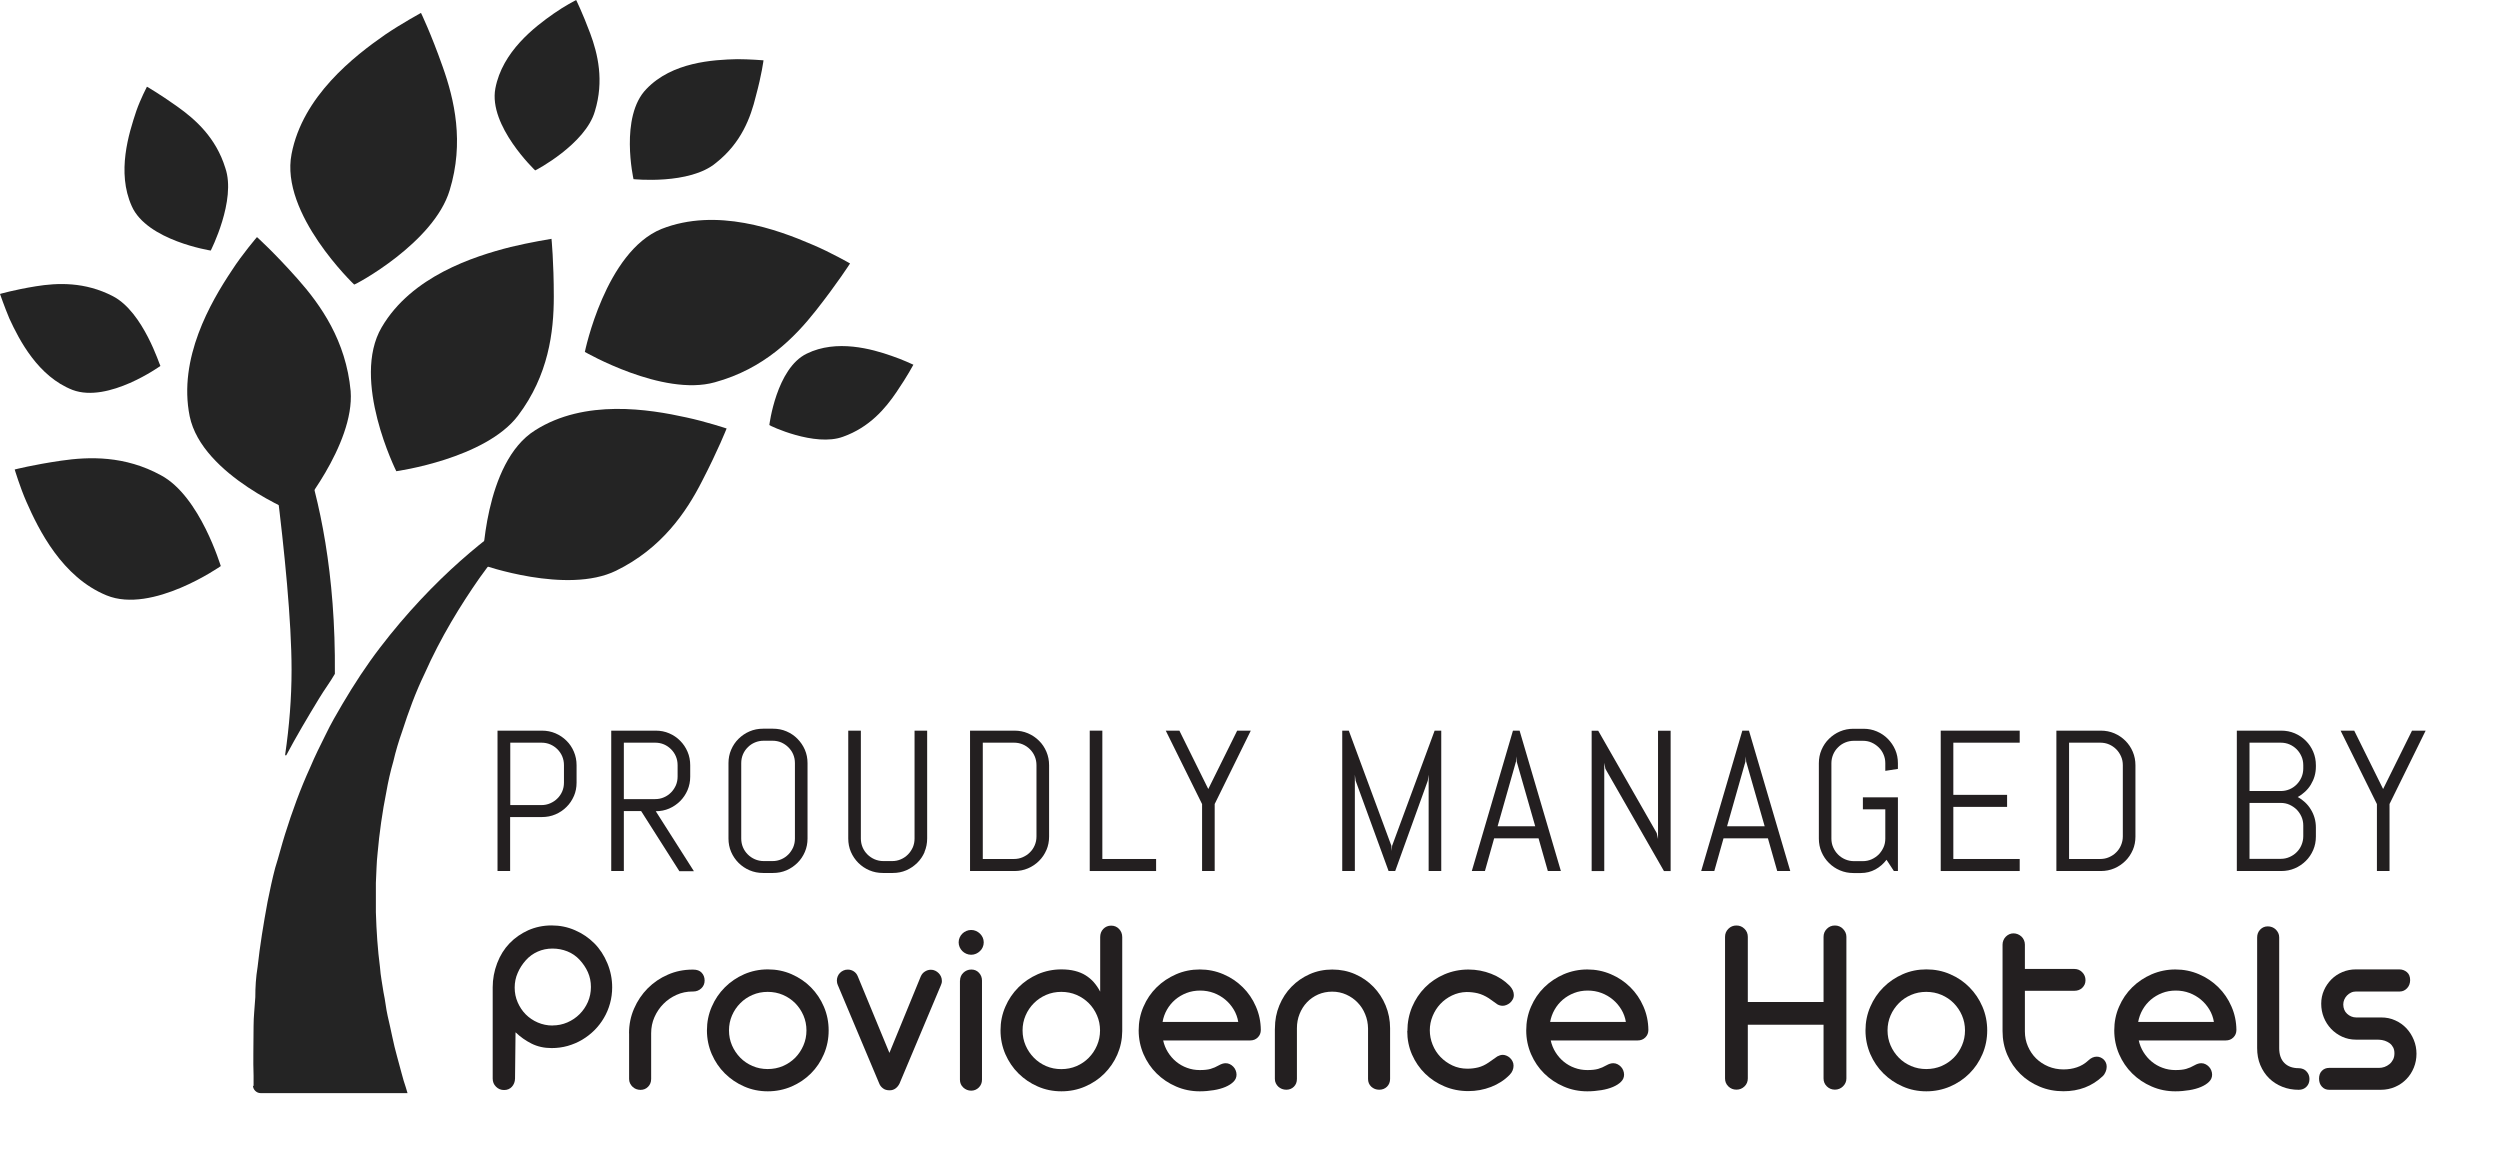 <svg xmlns="http://www.w3.org/2000/svg" xmlns:xlink="http://www.w3.org/1999/xlink" id="Layer_1" data-name="Layer 1" viewBox="0 0 346.92 162.73"><defs><style>      .cls-1 {        fill: none;      }      .cls-2 {        fill: #231f20;      }      .cls-3 {        clip-path: url(#clippath-1);      }      .cls-4 {        fill: #242424;      }      .cls-5 {        clip-path: url(#clippath);      }    </style><clipPath id="clippath"><rect class="cls-1" width="126.74" height="151.69"></rect></clipPath><clipPath id="clippath-1"><rect class="cls-1" width="126.74" height="151.69"></rect></clipPath></defs><g id="Artwork_48" data-name="Artwork 48"><g class="cls-5"><g class="cls-3"><path class="cls-4" d="M46.47,93.51h0c.24-27.79-8.94-41.27-10.4-43.39-.08-.08-.16,0-.16.08.57,3.33,4.55,29.25,4.55,42.74,0,3.98-.32,7.88-.89,11.78,0,.08.08.16.16.08,1.38-2.6,2.92-5.2,4.55-7.88.73-1.22,1.54-2.27,2.19-3.41Z"></path><path class="cls-4" d="M30.63,78.56s-9.51,6.66-15.84,4.06c-6.17-2.52-9.42-9.1-11.13-13-.89-2.03-1.62-4.47-1.62-4.47,0,0,2.52-.65,6.42-1.22s8.86-.73,13.89,2.03c5.44,2.92,8.29,12.67,8.29,12.59"></path><path class="cls-4" d="M81.16,48.83s2.84-13.89,10.64-17.06c7.64-3.01,16.09.08,20.96,2.19,2.52,1.06,5.2,2.6,5.2,2.6,0,0-1.71,2.68-4.71,6.5-3.01,3.82-7.23,8.12-14.06,9.99-7.23,2.03-18.04-4.22-18.04-4.22Z"></path><path class="cls-4" d="M106.76,58.98s.97-7.88,5.2-9.91c4.14-2.03,9.02-.65,11.78.32,1.46.49,3.01,1.22,3.01,1.22,0,0-.81,1.54-2.36,3.82-1.54,2.27-3.74,4.87-7.39,6.17-3.9,1.46-10.24-1.54-10.24-1.62"></path><path class="cls-4" d="M87.91,24.86s-1.95-8.69,1.79-12.51c3.57-3.74,9.26-4.06,12.59-4.14,1.71,0,3.66.16,3.66.16,0,0-.24,1.95-1.06,4.96-.73,3.01-2.03,6.5-5.52,9.26-3.66,3.09-11.46,2.27-11.46,2.27Z"></path><path class="cls-4" d="M74.26,23.64s-6.5-6.17-5.52-11.37c.97-5.12,5.44-8.53,8.12-10.4C78.24.89,79.95,0,79.95,0c0,0,.89,1.79,1.95,4.63,1.06,2.84,1.95,6.58.65,10.81-1.3,4.55-8.21,8.21-8.29,8.21Z"></path><path class="cls-4" d="M29.25,34.77s-8.86-1.38-10.97-6.17c-2.11-4.71-.41-10.07.65-13.24.57-1.62,1.46-3.33,1.46-3.33,0,0,1.71.97,4.22,2.76,2.52,1.79,5.36,4.31,6.66,8.53,1.54,4.47-2.03,11.46-2.03,11.46"></path><path class="cls-4" d="M22.26,50.78s-7.23,5.2-12.19,3.33c-4.79-1.87-7.39-6.91-8.77-9.91-.65-1.54-1.3-3.41-1.3-3.41,0,0,1.95-.57,4.96-1.06,3.01-.49,6.82-.65,10.72,1.38,4.22,2.19,6.5,9.67,6.58,9.67Z"></path><path class="cls-4" d="M55,65.4s-6.34-12.67-2.03-19.99c4.14-7.07,12.76-9.83,17.87-11.13,2.68-.65,5.69-1.14,5.69-1.14,0,0,.32,3.17.32,8.04s-.73,10.89-4.96,16.49c-4.55,6.01-16.9,7.72-16.9,7.72"></path><path class="cls-4" d="M49.15,39.49s-10.32-9.83-8.69-18.12c1.54-8.04,8.69-13.57,13-16.57,2.27-1.54,4.96-3.01,4.96-3.01,0,0,1.38,2.84,3.01,7.47,1.62,4.55,3.01,10.48.97,17.14-2.19,7.31-13.16,13.16-13.24,13.08Z"></path><path class="cls-4" d="M35.1,150.63c0,.57.49,1.06,1.06,1.06h20.39c-.08-.24-.16-.57-.24-.81-.41-1.14-.73-2.6-1.22-4.31-.49-1.71-.81-3.57-1.3-5.61-.24-1.06-.32-2.11-.57-3.25-.16-1.14-.41-2.27-.49-3.49-.32-2.44-.49-4.96-.57-7.64v-4.06c.08-1.38.08-2.76.24-4.14.24-2.76.65-5.69,1.22-8.53.24-1.38.57-2.84.97-4.22.32-1.38.73-2.76,1.22-4.14.89-2.76,1.87-5.44,3.09-7.96,2.27-5.12,5.04-9.59,7.64-13.32,2.68-3.74,5.2-6.58,7.07-8.53,1.87-1.95,3.09-2.92,3.09-2.92,0,0-1.38.65-3.74,2.19-2.36,1.46-5.52,3.74-9.1,6.91-3.57,3.17-7.47,7.23-11.13,12.02-1.87,2.44-3.57,5.04-5.2,7.8-.81,1.38-1.62,2.76-2.36,4.31-.73,1.46-1.46,2.92-2.11,4.47-1.38,3.01-2.52,6.17-3.49,9.26-.49,1.54-.89,3.17-1.38,4.71-.41,1.54-.73,3.09-1.06,4.71-.57,3.09-1.06,6.09-1.38,9.02-.24,1.46-.32,2.84-.32,4.22-.08,1.38-.24,2.68-.24,3.98,0,2.52-.08,4.87,0,6.91v1.46l-.08-.08Z"></path><path class="cls-4" d="M66.95,78.4s.16-14.22,7.31-18.69c6.91-4.39,15.84-2.92,20.96-1.79,2.68.57,5.61,1.54,5.61,1.54,0,0-1.14,2.92-3.41,7.31-2.19,4.31-5.61,9.34-11.94,12.43-6.82,3.33-18.52-.81-18.52-.81Z"></path><path class="cls-4" d="M41.19,71.25s-13.16-5.2-14.87-13.49c-1.62-8.04,2.92-15.84,5.85-20.23,1.46-2.27,3.49-4.63,3.49-4.63,0,0,2.36,2.11,5.61,5.77s6.74,8.61,7.39,15.6c.57,7.47-7.47,17.06-7.47,16.98"></path></g></g></g><g><path class="cls-2" d="M79.64,110.46c-.25.58-.59,1.09-1.03,1.52-.43.43-.94.78-1.53,1.03-.58.25-1.21.37-1.87.37h-4.42v7.49h-1.75v-19.48h6.17c.66,0,1.28.12,1.87.37.58.25,1.09.59,1.53,1.03.44.43.78.94,1.03,1.53s.37,1.21.37,1.87v2.42c0,.66-.12,1.28-.37,1.86ZM78.26,106.18c0-.43-.08-.84-.24-1.22s-.39-.71-.67-.99c-.29-.29-.62-.51-.99-.67s-.78-.24-1.22-.24h-4.33v8.66h4.33c.43,0,.84-.08,1.22-.25s.71-.38.99-.67c.29-.28.51-.61.67-.98s.24-.78.24-1.22v-2.42Z"></path><path class="cls-2" d="M94.26,120.87l-5.29-8.32h-2.4v8.32h-1.75v-19.48h6.18c.66,0,1.28.12,1.86.37s1.09.59,1.52,1.03c.43.43.78.94,1.03,1.53.25.58.37,1.21.37,1.87v1.58c0,.66-.12,1.28-.37,1.87-.25.58-.59,1.09-1.03,1.53-.44.43-.94.78-1.52,1.03s-1.2.37-1.86.37l5.29,8.32h-2.02ZM94.03,106.18c0-.43-.08-.84-.24-1.22-.16-.38-.39-.71-.67-.99s-.61-.51-.98-.67c-.38-.16-.78-.24-1.22-.24h-4.35v7.83h4.35c.44,0,.84-.08,1.22-.25.38-.16.7-.39.98-.67s.5-.62.67-.99c.16-.38.24-.78.24-1.22v-1.58Z"></path><path class="cls-2" d="M111.69,118.22c-.25.58-.59,1.09-1.03,1.52-.44.43-.94.78-1.52,1.03s-1.2.37-1.86.37h-1.39c-.66,0-1.28-.12-1.87-.37-.58-.25-1.09-.59-1.53-1.03-.43-.43-.78-.94-1.03-1.52s-.37-1.2-.37-1.86v-10.46c0-.66.12-1.28.37-1.86.25-.58.59-1.09,1.03-1.52.44-.43.94-.78,1.53-1.03.58-.25,1.21-.37,1.87-.37h1.39c.66,0,1.28.12,1.86.37s1.09.59,1.52,1.03c.43.44.78.94,1.03,1.52.25.58.37,1.2.37,1.86v10.46c0,.66-.12,1.28-.37,1.86ZM110.31,105.9c0-.44-.08-.84-.24-1.22-.16-.38-.39-.7-.67-.98-.28-.28-.61-.5-.98-.67-.38-.16-.78-.24-1.22-.24h-1.22c-.44,0-.84.08-1.22.24s-.71.38-.99.67c-.29.28-.51.61-.67.98-.16.38-.24.78-.24,1.22v10.46c0,.43.08.84.24,1.22s.39.71.67.99.62.51.99.67.78.25,1.22.25h1.22c.44,0,.84-.08,1.22-.25.38-.16.7-.39.98-.67s.5-.62.67-.99c.16-.38.24-.78.24-1.22v-10.46Z"></path><path class="cls-2" d="M128.31,118.22c-.25.58-.59,1.09-1.03,1.52-.44.43-.94.78-1.52,1.03s-1.2.37-1.86.37h-1.39c-.66,0-1.28-.12-1.87-.37-.58-.25-1.09-.59-1.53-1.03-.43-.43-.78-.94-1.03-1.52s-.37-1.2-.37-1.86v-14.97h1.75v14.97c0,.43.08.84.24,1.22s.39.71.67.99.62.51.99.67.78.25,1.22.25h1.22c.44,0,.84-.08,1.22-.25.38-.16.7-.39.98-.67s.5-.62.67-.99c.16-.38.24-.78.24-1.22v-14.97h1.75v14.97c0,.66-.12,1.28-.37,1.86Z"></path><path class="cls-2" d="M145.21,117.95c-.25.58-.59,1.09-1.03,1.52-.43.43-.94.78-1.53,1.03-.58.25-1.21.37-1.87.37h-6.17v-19.48h6.17c.66,0,1.28.12,1.87.37.58.25,1.09.59,1.53,1.03.44.43.78.94,1.03,1.53s.37,1.21.37,1.87v9.91c0,.66-.12,1.28-.37,1.86ZM143.83,106.18c0-.43-.08-.84-.24-1.22s-.39-.71-.67-.99c-.29-.29-.62-.51-.99-.67s-.78-.24-1.22-.24h-4.33v16.14h4.33c.43,0,.84-.08,1.22-.25s.71-.38.99-.67c.29-.28.51-.61.67-.99s.24-.78.24-1.22v-9.91Z"></path><path class="cls-2" d="M151.22,120.87v-19.48h1.75v17.81h7.46v1.67h-9.21Z"></path><path class="cls-2" d="M168.56,111.55v9.32h-1.75v-9.29l-5.04-10.19h1.89l4.01,8.1,4.01-8.1h1.89l-5,10.16Z"></path><path class="cls-2" d="M198.25,120.87v-13.36l-.12.83-4.52,12.53h-.92l-4.57-12.53-.11-.83v13.36h-1.75v-19.48h.91l5.91,15.98.05.72.05-.72,5.9-15.98h.92v19.48h-1.75Z"></path><path class="cls-2" d="M213.51,116.33h-6.17l-1.28,4.54h-1.82l5.71-19.48h.92l5.73,19.48h-1.81l-1.29-4.54ZM207.81,114.66h5.23l-2.57-8.98-.05-.72-.05.72-2.55,8.98Z"></path><path class="cls-2" d="M230.9,120.87l-8.12-14.18-.16-.84v15.03h-1.75v-19.48h.91l8.12,14.2.18.83v-15.03h1.75v19.48h-.92Z"></path><path class="cls-2" d="M245.34,116.33h-6.17l-1.28,4.54h-1.82l5.71-19.48h.92l5.73,19.48h-1.81l-1.29-4.54ZM239.65,114.66h5.23l-2.57-8.98-.05-.72-.05.72-2.55,8.98Z"></path><path class="cls-2" d="M263.37,120.87h-.56l-1.02-1.56c-.43.56-.94,1.01-1.55,1.34-.61.33-1.28.5-2.02.5h-1.02c-.66,0-1.28-.12-1.87-.37s-1.09-.59-1.53-1.03c-.44-.43-.78-.94-1.03-1.52s-.37-1.2-.37-1.86v-10.46c0-.66.12-1.28.37-1.86.25-.58.59-1.09,1.03-1.52s.94-.78,1.53-1.03,1.21-.37,1.87-.37h1.39c.66,0,1.28.12,1.86.37s1.09.59,1.52,1.03.78.94,1.03,1.52c.25.58.37,1.2.37,1.86v.79l-1.75.27v-1.06c0-.44-.08-.84-.25-1.22-.16-.38-.38-.7-.67-.98s-.61-.5-.99-.67-.78-.24-1.22-.24h-1.22c-.43,0-.84.08-1.22.24s-.71.38-.99.67c-.29.28-.51.61-.67.98-.16.38-.25.78-.25,1.22v10.46c0,.43.08.84.25,1.22s.39.71.67.99c.29.29.62.51.99.67s.78.25,1.22.25h1.22c.43,0,.84-.08,1.22-.25s.7-.39.99-.67c.28-.29.5-.62.67-.99s.25-.78.25-1.22v-4.06h-3.11v-1.67h4.86v10.25Z"></path><path class="cls-2" d="M269.31,120.87v-19.48h10.96v1.67h-9.21v7.24h7.46v1.67h-7.46v7.23h9.21v1.67h-10.96Z"></path><path class="cls-2" d="M295.96,117.95c-.25.58-.59,1.09-1.03,1.52-.44.43-.94.78-1.53,1.03-.58.25-1.21.37-1.87.37h-6.17v-19.48h6.17c.66,0,1.28.12,1.87.37.58.25,1.09.59,1.53,1.03s.78.94,1.03,1.53.37,1.21.37,1.87v9.91c0,.66-.12,1.28-.37,1.86ZM294.58,106.18c0-.43-.08-.84-.25-1.22s-.39-.71-.67-.99-.62-.51-.99-.67-.78-.24-1.22-.24h-4.33v16.14h4.33c.43,0,.84-.08,1.22-.25s.71-.38.99-.67c.29-.28.51-.61.67-.99s.25-.78.25-1.22v-9.91Z"></path><path class="cls-2" d="M321,117.95c-.25.58-.59,1.09-1.03,1.52-.44.43-.94.78-1.53,1.03-.58.25-1.21.37-1.87.37h-6.17v-19.48h6.17c.66,0,1.28.12,1.87.37.58.25,1.09.59,1.53,1.03s.78.94,1.03,1.53.37,1.21.37,1.87v.19c0,.46-.06.9-.18,1.32-.12.42-.3.81-.52,1.18s-.49.69-.8.98c-.31.29-.65.54-1.03.74.38.2.72.45,1.03.74.31.29.58.62.8.99.23.37.4.76.52,1.18s.18.86.18,1.33v1.25c0,.66-.12,1.28-.37,1.86ZM319.62,106.18c0-.43-.08-.84-.25-1.22s-.39-.71-.67-.99-.62-.51-.99-.67-.78-.24-1.22-.24h-4.33v6.71h4.33c.43,0,.84-.08,1.22-.24.38-.16.71-.39.99-.67s.51-.62.67-.99.25-.78.25-1.22v-.46ZM319.62,114.55c0-.43-.08-.84-.25-1.22s-.39-.7-.67-.99c-.29-.28-.62-.5-.99-.67s-.78-.25-1.22-.25h-4.33v7.76h4.33c.43,0,.84-.08,1.22-.25s.71-.38.99-.67c.29-.28.51-.61.67-.99s.25-.78.25-1.22v-1.54Z"></path><path class="cls-2" d="M331.59,111.55v9.32h-1.75v-9.29l-5.04-10.19h1.89l4.01,8.1,4.01-8.1h1.89l-5,10.16Z"></path><path class="cls-2" d="M68.37,137.17v-.16c0-1.15.21-2.27.62-3.35s.99-2,1.72-2.76c.73-.76,1.6-1.36,2.59-1.81,1-.44,2.08-.67,3.24-.67s2.24.22,3.26.67c1.02.44,1.91,1.05,2.67,1.81.76.76,1.36,1.68,1.81,2.76s.67,2.19.67,3.35c0,.77-.1,1.52-.3,2.24-.2.72-.48,1.39-.85,2.01-.36.62-.8,1.19-1.31,1.7-.51.51-1.08.95-1.7,1.32-.62.37-1.29.65-2.01.86-.71.2-1.46.3-2.23.3-1.04,0-1.97-.21-2.79-.62s-1.56-.94-2.22-1.57l-.07,6.42c-.01.45-.16.83-.43,1.13-.28.31-.64.46-1.09.46s-.81-.15-1.12-.46c-.31-.3-.46-.68-.46-1.13v-12.5ZM76.66,142.3c.73,0,1.42-.14,2.07-.42s1.22-.67,1.7-1.15c.48-.48.87-1.05,1.15-1.69.28-.65.42-1.34.42-2.08s-.14-1.42-.42-2.05c-.28-.63-.67-1.2-1.15-1.72-.48-.52-1.05-.91-1.7-1.17-.65-.26-1.34-.39-2.07-.39s-1.41.14-2.04.42c-.63.28-1.19.68-1.66,1.21s-.85,1.11-1.12,1.75c-.28.63-.42,1.31-.42,2.04s.14,1.41.42,2.05c.28.64.65,1.2,1.12,1.67s1.03.85,1.66,1.12,1.31.42,2.04.42Z"></path><path class="cls-2" d="M87.29,143.38c0-1.21.23-2.35.7-3.42.46-1.07,1.1-2.01,1.89-2.81.8-.8,1.73-1.44,2.8-1.9,1.07-.47,2.2-.7,3.42-.7h.09c.52,0,.91.14,1.18.43s.41.65.41,1.09-.16.8-.47,1.09c-.31.29-.69.43-1.12.43h-.09c-.78,0-1.52.15-2.21.46-.69.31-1.3.72-1.82,1.25-.52.52-.94,1.14-1.25,1.84-.31.7-.46,1.45-.46,2.25v6.33c0,.44-.14.8-.43,1.09-.28.29-.64.43-1.05.43-.21,0-.41-.04-.6-.11-.19-.08-.36-.18-.5-.32-.15-.14-.26-.3-.35-.48-.09-.18-.13-.39-.13-.6v-6.33Z"></path><path class="cls-2" d="M98.1,142.99c0-1.16.22-2.26.67-3.29.44-1.03,1.05-1.92,1.82-2.69s1.66-1.37,2.68-1.82c1.02-.44,2.11-.67,3.28-.67s2.28.22,3.3.67,1.92,1.05,2.68,1.82c.76.77,1.36,1.66,1.8,2.69.44,1.03.66,2.12.66,3.29s-.22,2.26-.66,3.29c-.44,1.03-1.04,1.92-1.8,2.68-.76.76-1.65,1.36-2.68,1.81-1.03.44-2.13.67-3.3.67s-2.26-.22-3.28-.67c-1.02-.44-1.91-1.05-2.68-1.81s-1.37-1.65-1.82-2.68c-.44-1.03-.67-2.12-.67-3.29ZM101.16,142.99c0,.74.14,1.43.42,2.08.28.65.67,1.22,1.15,1.71.48.49,1.05.87,1.7,1.15s1.35.42,2.1.42,1.47-.14,2.12-.42,1.22-.67,1.7-1.15c.48-.49.86-1.06,1.14-1.71s.42-1.34.42-2.08-.14-1.43-.42-2.08c-.28-.65-.66-1.21-1.14-1.7-.48-.48-1.05-.87-1.7-1.15s-1.36-.42-2.12-.42-1.45.14-2.1.42-1.22.66-1.7,1.15c-.48.48-.87,1.05-1.15,1.7-.28.65-.42,1.34-.42,2.08Z"></path><path class="cls-2" d="M116.27,136.73c-.09-.2-.14-.42-.14-.66,0-.2.04-.39.11-.57.07-.18.18-.35.31-.48.13-.14.29-.25.48-.34.18-.09.39-.13.62-.13.3,0,.57.08.82.24.25.16.44.39.56.69l4.39,10.63,4.36-10.63c.13-.29.32-.51.58-.67.26-.16.53-.24.82-.24.21,0,.4.04.59.13.18.09.35.2.48.34.14.14.25.3.33.48.08.18.12.38.12.57.01.12,0,.22-.03.33-.03.1-.07.21-.11.31l-5.74,13.64c-.14.28-.32.5-.55.67s-.5.26-.81.26c-.39,0-.71-.09-.94-.28-.24-.18-.41-.4-.51-.66l-5.74-13.64Z"></path><path class="cls-2" d="M133.03,130.77c0-.24.05-.47.14-.67.09-.21.22-.39.37-.54.16-.16.34-.28.55-.37.21-.09.44-.14.68-.14s.47.05.67.14c.21.09.39.22.55.37.16.16.29.34.38.54.09.21.14.43.14.67s-.05.47-.14.67c-.09.21-.22.39-.38.54-.16.16-.35.28-.55.37-.21.09-.43.14-.67.14s-.47-.05-.68-.14c-.21-.09-.4-.22-.55-.37-.16-.16-.28-.34-.37-.54-.09-.21-.14-.43-.14-.67ZM133.22,136.08c0-.21.04-.41.12-.6s.19-.35.34-.49c.14-.14.31-.25.5-.33.19-.08.39-.12.61-.12.43,0,.78.15,1.06.45.28.3.42.66.42,1.09v13.75c0,.43-.15.79-.44,1.08s-.65.44-1.06.44-.79-.15-1.1-.44c-.31-.29-.46-.65-.46-1.08v-13.75Z"></path><path class="cls-2" d="M138.84,142.99c0-1.17.22-2.26.67-3.29.44-1.03,1.05-1.92,1.82-2.69s1.66-1.37,2.68-1.82c1.02-.44,2.11-.67,3.28-.67.69,0,1.31.07,1.87.21.55.14,1.05.34,1.48.61.43.27.82.59,1.15.97.33.38.63.82.88,1.3v-7.57c0-.45.14-.83.43-1.13.29-.3.65-.46,1.09-.46s.8.15,1.1.46c.29.31.44.68.44,1.13v13.06c-.01,1.15-.24,2.23-.68,3.24-.44,1.01-1.05,1.89-1.81,2.65s-1.65,1.35-2.67,1.79c-1.02.44-2.11.66-3.28.66s-2.26-.22-3.28-.67c-1.02-.44-1.91-1.05-2.68-1.81s-1.37-1.66-1.82-2.68c-.44-1.03-.67-2.12-.67-3.29ZM141.9,142.99c0,.74.14,1.43.42,2.08.28.65.67,1.22,1.15,1.71.48.49,1.05.88,1.7,1.16.65.28,1.35.42,2.1.42s1.47-.14,2.12-.42c.65-.28,1.22-.67,1.7-1.16.48-.49.86-1.06,1.14-1.71s.42-1.34.42-2.08-.14-1.43-.42-2.08-.66-1.22-1.14-1.7c-.48-.48-1.05-.87-1.7-1.15s-1.36-.42-2.12-.42-1.45.14-2.1.42-1.22.67-1.7,1.15c-.48.48-.87,1.05-1.15,1.7-.28.65-.42,1.34-.42,2.08Z"></path><path class="cls-2" d="M161.41,144.38c.13.59.35,1.13.66,1.63.31.5.69.94,1.14,1.31s.95.66,1.51.86c.56.21,1.15.31,1.77.31s1.1-.05,1.49-.16c.39-.11.78-.28,1.18-.51.32-.18.63-.28.92-.28.21,0,.4.04.58.13.18.09.34.2.48.35.14.14.25.31.33.51.08.2.12.4.12.6,0,.37-.14.7-.42.98s-.65.52-1.12.72c-.47.2-1.01.35-1.63.45-.62.1-1.26.16-1.93.16-1.16,0-2.26-.22-3.29-.67-1.03-.44-1.93-1.05-2.7-1.81s-1.37-1.65-1.82-2.68c-.44-1.03-.67-2.12-.67-3.29s.22-2.28.67-3.3c.44-1.03,1.05-1.92,1.82-2.68s1.67-1.36,2.7-1.81,2.13-.67,3.29-.67,2.24.22,3.27.66c1.03.44,1.92,1.04,2.69,1.8.77.76,1.38,1.65,1.82,2.67.45,1.02.68,2.11.69,3.26,0,.42-.14.76-.42,1.04-.28.28-.63.42-1.07.42h-12.07ZM171.83,141.82c-.1-.62-.31-1.2-.63-1.73-.32-.53-.71-.99-1.18-1.38-.47-.39-1-.7-1.59-.92-.59-.22-1.23-.33-1.89-.33s-1.31.11-1.9.34-1.11.54-1.57.93c-.46.4-.84.86-1.14,1.39s-.5,1.09-.6,1.69h10.51Z"></path><path class="cls-2" d="M176.92,142.75v-.07c0-1.12.2-2.17.61-3.16s.97-1.86,1.69-2.59c.72-.74,1.56-1.32,2.53-1.75.97-.43,2.01-.64,3.13-.64s2.18.21,3.16.64c.98.43,1.82,1.01,2.54,1.75.72.74,1.29,1.6,1.7,2.59.41.99.62,2.05.62,3.16v7.04c0,.44-.15.8-.43,1.08-.29.28-.65.42-1.08.42s-.79-.14-1.1-.42c-.3-.28-.45-.64-.45-1.08v-7c-.01-.7-.14-1.36-.4-1.98-.25-.62-.6-1.16-1.05-1.62-.44-.46-.97-.83-1.57-1.1-.6-.27-1.25-.41-1.95-.41s-1.35.13-1.95.39c-.59.26-1.11.62-1.55,1.08-.44.46-.78,1-1.03,1.62-.25.62-.37,1.28-.37,1.98v7.04c0,.44-.14.8-.42,1.08-.28.28-.64.42-1.06.42-.21,0-.41-.04-.6-.11-.19-.08-.36-.18-.5-.31-.14-.13-.26-.29-.35-.48-.09-.18-.13-.39-.13-.61v-6.97Z"></path><path class="cls-2" d="M195.3,143.08c0-1.19.22-2.3.65-3.34.44-1.04,1.04-1.94,1.8-2.71.76-.77,1.66-1.38,2.69-1.82,1.03-.44,2.14-.67,3.33-.67,1.11,0,2.16.2,3.16.59,1,.39,1.86.95,2.58,1.68.18.2.32.4.42.62.09.22.14.43.14.64,0,.23-.05.44-.16.63s-.23.35-.39.48c-.16.13-.32.22-.5.29s-.34.1-.49.1c-.25,0-.5-.06-.73-.19l-1.21-.86c-.52-.33-1.03-.56-1.52-.68-.5-.12-1.02-.18-1.57-.18-.72.02-1.38.18-2.01.48-.62.3-1.16.69-1.62,1.18-.46.49-.81,1.05-1.07,1.68-.26.63-.39,1.29-.39,1.97s.13,1.36.39,2c.26.65.62,1.21,1.09,1.7.47.49,1.02.88,1.65,1.18.63.3,1.33.45,2.09.45.52,0,1.02-.06,1.5-.18.48-.12.97-.35,1.45-.68l1.21-.85c.12-.06.24-.11.36-.15.13-.04.25-.06.38-.06.15,0,.31.03.49.1s.34.17.49.3c.15.13.27.29.37.48s.15.39.15.62-.04.44-.13.66c-.09.22-.22.42-.41.61-.71.73-1.58,1.29-2.58,1.68-1.01.39-2.06.58-3.16.58-1.18,0-2.28-.22-3.3-.65-1.03-.43-1.92-1.02-2.69-1.77-.77-.75-1.37-1.63-1.82-2.65-.44-1.01-.66-2.1-.66-3.27Z"></path><path class="cls-2" d="M215.19,144.38c.13.59.35,1.13.66,1.63.31.5.69.94,1.14,1.31.45.37.95.66,1.51.86.56.21,1.15.31,1.77.31s1.09-.05,1.49-.16c.39-.11.78-.28,1.18-.51.32-.18.63-.28.92-.28.21,0,.4.04.58.13.18.09.34.2.48.35.14.14.25.31.33.51.08.2.12.4.12.6,0,.37-.14.7-.42.98s-.65.52-1.12.72-1.01.35-1.63.45c-.62.1-1.26.16-1.93.16-1.17,0-2.26-.22-3.29-.67-1.03-.44-1.93-1.05-2.7-1.81s-1.37-1.65-1.82-2.68c-.44-1.03-.67-2.12-.67-3.29s.22-2.28.67-3.3c.44-1.03,1.05-1.92,1.82-2.68s1.67-1.36,2.7-1.81c1.03-.44,2.13-.67,3.29-.67s2.24.22,3.27.66c1.03.44,1.92,1.04,2.69,1.8.77.76,1.38,1.65,1.82,2.67.45,1.02.68,2.11.69,3.26,0,.42-.14.76-.42,1.04-.28.28-.63.42-1.07.42h-12.07ZM225.62,141.82c-.1-.62-.31-1.2-.63-1.73s-.71-.99-1.18-1.38c-.47-.39-1-.7-1.59-.92-.59-.22-1.22-.33-1.89-.33s-1.31.11-1.9.34-1.11.54-1.57.93c-.46.4-.84.86-1.14,1.39s-.5,1.09-.61,1.69h10.51Z"></path><path class="cls-2" d="M239.38,130.01c0-.44.15-.81.46-1.12.31-.31.68-.46,1.12-.46s.81.15,1.12.46c.31.3.46.68.46,1.12v9.04h10.51v-9.04c0-.44.15-.81.46-1.12.31-.31.68-.46,1.12-.46.22,0,.42.04.61.12.19.08.36.19.5.34.14.14.26.31.35.5.09.19.13.4.13.61v19.66c0,.22-.04.42-.13.61-.09.19-.2.35-.35.49-.14.14-.31.25-.5.33-.19.08-.4.12-.61.12-.44,0-.81-.15-1.12-.45s-.46-.67-.46-1.11v-7.45h-10.51v7.45c0,.44-.15.81-.46,1.11s-.68.45-1.12.45-.81-.15-1.12-.45-.46-.67-.46-1.11v-19.66Z"></path><path class="cls-2" d="M258.87,142.99c0-1.16.22-2.26.67-3.29.44-1.03,1.05-1.92,1.82-2.69s1.66-1.37,2.68-1.82,2.11-.67,3.28-.67,2.28.22,3.3.67c1.03.44,1.92,1.05,2.68,1.82s1.36,1.66,1.8,2.69c.44,1.03.66,2.12.66,3.29s-.22,2.26-.66,3.29c-.44,1.03-1.04,1.92-1.8,2.68s-1.65,1.36-2.68,1.81c-1.03.44-2.13.67-3.3.67s-2.26-.22-3.28-.67c-1.02-.44-1.91-1.05-2.68-1.81s-1.37-1.65-1.82-2.68c-.44-1.03-.67-2.12-.67-3.29ZM261.93,142.99c0,.74.14,1.43.42,2.08s.67,1.22,1.15,1.71,1.05.87,1.7,1.15,1.35.42,2.1.42,1.47-.14,2.12-.42c.65-.28,1.22-.67,1.7-1.15s.86-1.06,1.14-1.71c.28-.65.42-1.34.42-2.08s-.14-1.43-.42-2.08c-.28-.65-.66-1.21-1.14-1.7s-1.05-.87-1.7-1.15c-.65-.28-1.36-.42-2.12-.42s-1.45.14-2.1.42-1.22.66-1.7,1.15-.87,1.05-1.15,1.7c-.28.65-.42,1.34-.42,2.08Z"></path><path class="cls-2" d="M277.89,131.08c0-.21.04-.41.12-.6.08-.19.19-.36.33-.5.14-.14.31-.26.49-.34.18-.08.38-.12.58-.12s.41.04.6.12c.19.08.36.19.51.33.14.14.26.3.34.49s.13.39.13.61v3.39h6.87c.43,0,.79.15,1.09.46.3.3.45.67.45,1.1s-.15.76-.44,1.05c-.29.28-.66.42-1.1.42h-6.87v5.64c0,.74.14,1.43.42,2.07.28.64.65,1.2,1.13,1.67s1.04.84,1.7,1.12c.65.27,1.35.41,2.1.41.66,0,1.28-.09,1.86-.29.58-.19,1.12-.51,1.6-.96.37-.35.75-.52,1.16-.52.17,0,.34.03.51.1s.32.17.45.29c.13.13.24.28.31.45.08.17.11.36.11.57,0,.23-.05.46-.15.7s-.23.44-.41.61c-.73.69-1.55,1.21-2.46,1.56-.92.35-1.91.52-2.98.52-1.18,0-2.28-.21-3.3-.64-1.03-.43-1.92-1.01-2.68-1.76-.76-.75-1.37-1.63-1.81-2.65s-.66-2.11-.66-3.29v-12.02Z"></path><path class="cls-2" d="M296.79,144.38c.13.59.35,1.13.66,1.63.31.5.69.94,1.14,1.31.45.37.95.66,1.51.86.56.21,1.15.31,1.77.31s1.09-.05,1.49-.16c.39-.11.78-.28,1.18-.51.32-.18.63-.28.92-.28.21,0,.4.04.58.13.18.09.34.2.48.35.14.14.25.31.33.51.08.2.12.4.12.6,0,.37-.14.7-.42.98s-.65.52-1.12.72-1.01.35-1.63.45c-.62.1-1.26.16-1.93.16-1.17,0-2.26-.22-3.29-.67-1.03-.44-1.93-1.05-2.7-1.81s-1.37-1.65-1.82-2.68c-.44-1.03-.67-2.12-.67-3.29s.22-2.28.67-3.3c.44-1.03,1.05-1.92,1.82-2.68s1.67-1.36,2.7-1.81c1.03-.44,2.13-.67,3.29-.67s2.24.22,3.27.66c1.03.44,1.92,1.04,2.69,1.8.77.76,1.38,1.65,1.82,2.67.45,1.02.68,2.11.69,3.26,0,.42-.14.76-.42,1.04-.28.28-.63.42-1.07.42h-12.07ZM307.22,141.82c-.1-.62-.31-1.2-.63-1.73s-.71-.99-1.18-1.38c-.47-.39-1-.7-1.59-.92-.59-.22-1.22-.33-1.89-.33s-1.31.11-1.9.34-1.11.54-1.57.93c-.46.4-.84.86-1.14,1.39s-.5,1.09-.61,1.69h10.51Z"></path><path class="cls-2" d="M313.22,130.09c0-.44.14-.8.43-1.1s.64-.44,1.05-.44c.21,0,.41.04.6.11.19.08.36.18.5.32.14.14.26.3.35.49.09.19.13.39.13.61v15.36c0,.9.24,1.59.72,2.07s1.14.72,1.98.72c.44,0,.8.15,1.08.44.28.29.42.65.42,1.06,0,.44-.14.8-.42,1.08-.28.28-.63.42-1.07.42-.82,0-1.58-.14-2.28-.42-.7-.28-1.31-.67-1.83-1.18s-.92-1.12-1.22-1.83-.44-1.5-.44-2.36v-15.36Z"></path><path class="cls-2" d="M330.06,144.27h-3.13c-.69,0-1.33-.14-1.92-.41s-1.1-.64-1.53-1.09c-.43-.46-.77-.98-1.01-1.58s-.36-1.24-.36-1.91.13-1.28.38-1.85c.25-.58.6-1.08,1.03-1.52.43-.43.94-.77,1.53-1.02s1.22-.37,1.88-.37h6c.42,0,.77.13,1.07.38s.45.63.45,1.11c0,.22-.04.43-.11.62s-.18.36-.31.5c-.13.14-.29.26-.46.34s-.36.12-.55.12h-6.07c-.25,0-.49.05-.7.15-.21.1-.4.23-.56.4-.16.17-.29.36-.38.57-.09.21-.14.44-.14.68,0,.27.05.51.14.73.09.22.22.41.39.56.17.16.36.28.57.37.21.09.44.14.68.14h3.48c.71,0,1.36.13,1.96.41.6.27,1.12.64,1.55,1.1.43.46.77,1,1.02,1.61.25.61.37,1.25.37,1.92s-.12,1.32-.37,1.93-.59,1.14-1.03,1.59-.96.82-1.57,1.08c-.61.26-1.26.4-1.97.4h-7.18c-.4,0-.74-.14-1-.43-.27-.29-.4-.66-.4-1.12s.13-.82.4-1.09c.27-.27.6-.4,1-.4h6.92c.25,0,.51-.04.76-.13.25-.09.48-.22.69-.39.21-.17.37-.38.5-.63s.19-.54.19-.87-.06-.6-.18-.83-.28-.42-.48-.57c-.2-.15-.43-.26-.68-.35-.25-.08-.51-.13-.78-.14h-.09Z"></path></g></svg>